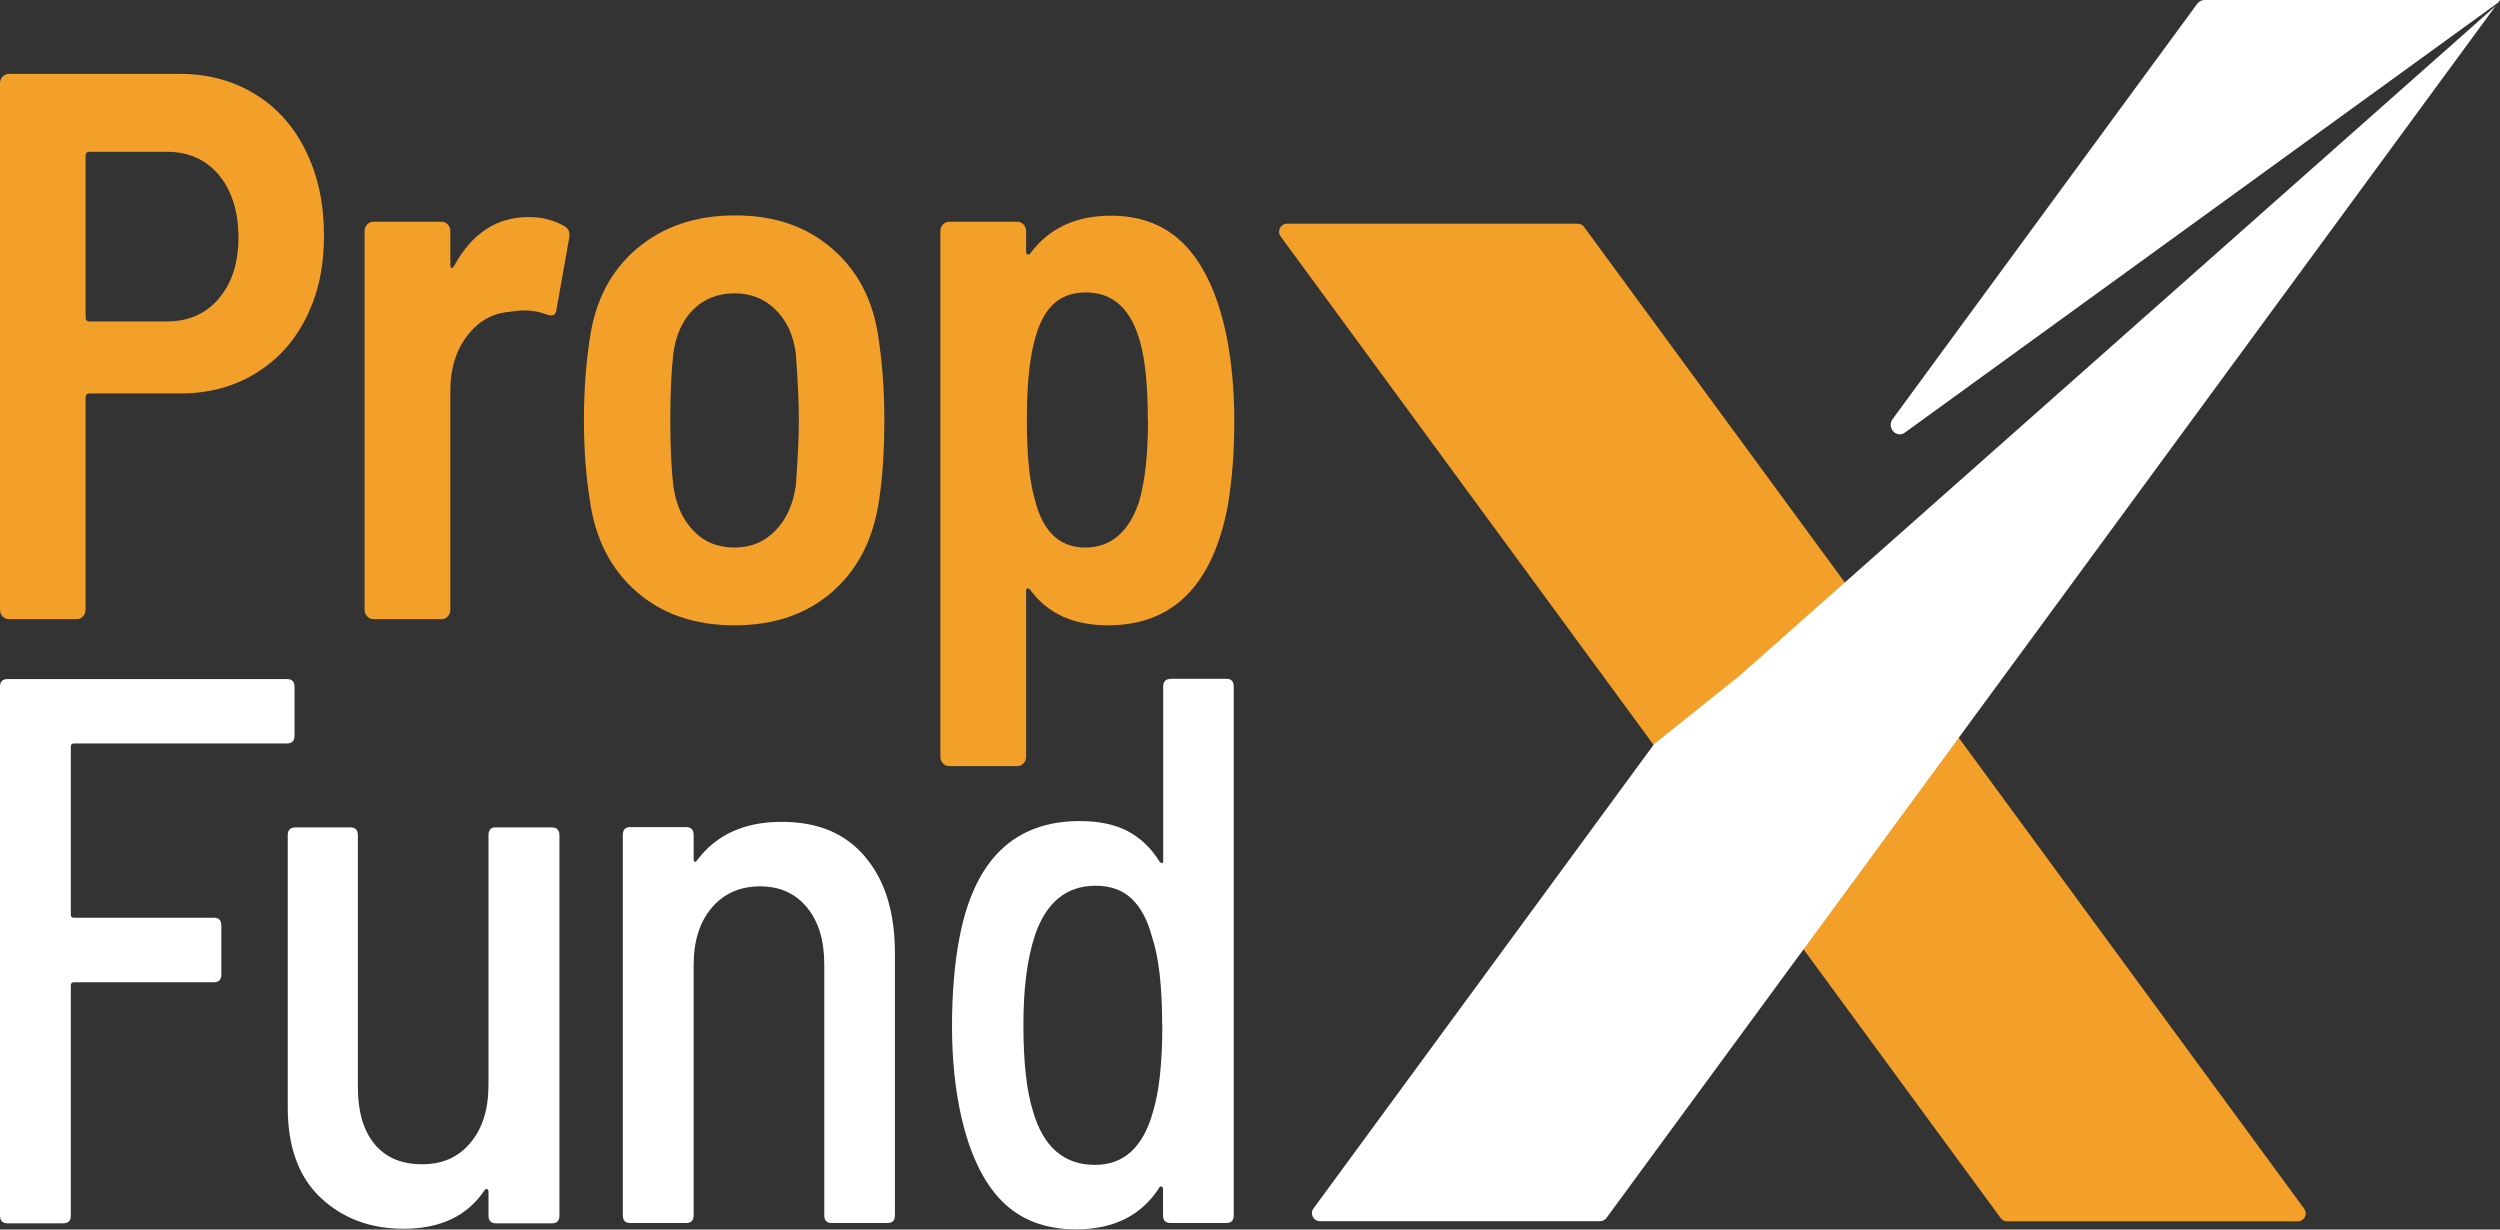 <svg xmlns="http://www.w3.org/2000/svg" width="61" height="30" viewBox="0 0 61 30" fill="none">
  <rect x="0" y="0" width="61" height="30" fill="#333333" stroke="none"/>
  <g clip-path="url(#clip0_4058_2765)">
    <path d="M56.221 29.491L38.653 5.539C38.618 5.488 38.559 5.458 38.495 5.458H31.404C31.244 5.458 31.153 5.639 31.247 5.768L48.816 29.72C48.85 29.771 48.91 29.801 48.973 29.801H56.064C56.225 29.801 56.316 29.62 56.221 29.491Z" fill="#F2A029"/>
    <path d="M61 0H53.79C53.724 0 53.657 0.033 53.615 0.088L46.181 10.224C46.028 10.434 46.272 10.706 46.479 10.555L60.955 0.063L61 0Z" fill="white"/>
    <path d="M40.367 18.147L32.048 29.488C31.954 29.617 32.048 29.797 32.206 29.797H39.041C39.104 29.797 39.16 29.768 39.199 29.716L60.892 0.147L42.452 16.482L40.371 18.147H40.367Z" fill="white"/>
    <path d="M6.223 2.296C6.759 2.624 7.172 3.088 7.465 3.689C7.759 4.29 7.906 4.975 7.906 5.749C7.906 6.523 7.759 7.179 7.465 7.762C7.172 8.344 6.755 8.797 6.223 9.118C5.688 9.442 5.08 9.601 4.394 9.601H2.179C2.12 9.601 2.088 9.634 2.088 9.697V14.878C2.088 14.941 2.067 14.996 2.026 15.04C1.984 15.085 1.931 15.107 1.872 15.107H0.217C0.157 15.107 0.105 15.085 0.063 15.04C0.021 14.996 0 14.941 0 14.878V2.031C0 1.968 0.021 1.913 0.063 1.869C0.105 1.824 0.157 1.802 0.217 1.802H4.376C5.073 1.802 5.688 1.968 6.223 2.296ZM5.342 7.279C5.66 6.907 5.818 6.409 5.818 5.79C5.818 5.171 5.657 4.651 5.342 4.271C5.024 3.892 4.6 3.704 4.072 3.704H2.179C2.12 3.704 2.088 3.737 2.088 3.8V7.747C2.088 7.81 2.12 7.843 2.179 7.843H4.072C4.6 7.843 5.024 7.655 5.342 7.283V7.279Z" fill="#F2A029"/>
    <path d="M13.78 5.525C13.874 5.576 13.913 5.672 13.888 5.808L13.581 7.537C13.57 7.688 13.486 7.732 13.329 7.67C13.171 7.607 12.993 7.574 12.79 7.574C12.706 7.574 12.58 7.585 12.412 7.611C12.003 7.647 11.663 7.846 11.394 8.2C11.125 8.554 10.988 8.996 10.988 9.527V14.878C10.988 14.941 10.967 14.996 10.925 15.04C10.883 15.085 10.831 15.107 10.771 15.107H9.113C9.054 15.107 9.001 15.085 8.959 15.04C8.917 14.996 8.896 14.941 8.896 14.878V5.639C8.896 5.576 8.917 5.521 8.959 5.477C9.001 5.432 9.054 5.41 9.113 5.41H10.771C10.831 5.41 10.883 5.432 10.925 5.477C10.967 5.521 10.988 5.576 10.988 5.639V6.453C10.988 6.505 10.999 6.531 11.016 6.538C11.034 6.545 11.055 6.527 11.079 6.49C11.513 5.694 12.118 5.296 12.898 5.296C13.234 5.296 13.528 5.373 13.78 5.525Z" fill="#F2A029"/>
    <path d="M15.525 14.432C14.899 13.883 14.521 13.139 14.392 12.203C14.294 11.595 14.248 10.942 14.248 10.249C14.248 9.557 14.297 8.864 14.392 8.256C14.525 7.334 14.906 6.601 15.543 6.063C16.18 5.525 16.977 5.256 17.939 5.256C18.901 5.256 19.674 5.525 20.301 6.063C20.927 6.601 21.305 7.323 21.434 8.237C21.529 8.871 21.578 9.534 21.578 10.231C21.578 10.99 21.535 11.643 21.452 12.184C21.319 13.131 20.941 13.883 20.318 14.432C19.692 14.982 18.894 15.258 17.922 15.258C16.949 15.258 16.152 14.982 15.525 14.432ZM18.922 12.944C19.192 12.667 19.356 12.299 19.419 11.841C19.468 11.185 19.492 10.651 19.492 10.249C19.492 9.848 19.468 9.295 19.419 8.635C19.36 8.178 19.195 7.821 18.922 7.555C18.653 7.29 18.321 7.157 17.922 7.157C17.523 7.157 17.177 7.29 16.914 7.555C16.648 7.821 16.488 8.182 16.428 8.635C16.379 9.077 16.355 9.615 16.355 10.249C16.355 10.883 16.379 11.425 16.428 11.841C16.488 12.299 16.648 12.663 16.914 12.944C17.177 13.224 17.516 13.36 17.922 13.36C18.328 13.36 18.653 13.22 18.922 12.944Z" fill="#F2A029"/>
    <path d="M30.117 10.286C30.117 11.02 30.064 11.709 29.956 12.354C29.585 14.289 28.609 15.258 27.038 15.258C26.199 15.258 25.566 14.974 25.146 14.403C25.121 14.366 25.097 14.348 25.072 14.355C25.048 14.362 25.037 14.384 25.037 14.421V18.464C25.037 18.527 25.016 18.582 24.974 18.627C24.932 18.671 24.88 18.693 24.82 18.693H23.162C23.103 18.693 23.05 18.671 23.008 18.627C22.966 18.582 22.945 18.527 22.945 18.464V5.639C22.945 5.576 22.966 5.521 23.008 5.477C23.05 5.432 23.103 5.41 23.162 5.41H24.82C24.88 5.41 24.932 5.432 24.974 5.477C25.016 5.521 25.037 5.576 25.037 5.639V6.133C25.037 6.17 25.048 6.195 25.072 6.21C25.097 6.221 25.121 6.21 25.146 6.173C25.601 5.565 26.255 5.263 27.108 5.263C27.853 5.263 28.455 5.502 28.917 5.985C29.379 6.468 29.711 7.187 29.917 8.149C30.05 8.794 30.117 9.509 30.117 10.294V10.286ZM28.007 10.268C28.007 9.446 27.948 8.812 27.826 8.37C27.609 7.548 27.164 7.135 26.493 7.135C25.821 7.135 25.426 7.541 25.233 8.351C25.114 8.794 25.055 9.431 25.055 10.268C25.055 11.104 25.121 11.76 25.254 12.203C25.447 12.973 25.856 13.36 26.479 13.36C27.101 13.36 27.542 12.988 27.794 12.24C27.937 11.746 28.011 11.09 28.011 10.268H28.007Z" fill="#F2A029"/>
    <path d="M7.007 18.14H1.802C1.753 18.14 1.728 18.166 1.728 18.217V22.316C1.728 22.367 1.753 22.393 1.802 22.393H5.223C5.342 22.393 5.401 22.456 5.401 22.581V23.775C5.401 23.901 5.342 23.967 5.223 23.967H1.802C1.753 23.967 1.728 23.993 1.728 24.044V29.661C1.728 29.786 1.669 29.849 1.546 29.849H0.182C0.063 29.849 0 29.786 0 29.661V16.758C0 16.633 0.059 16.57 0.182 16.57H7.007C7.126 16.57 7.186 16.633 7.186 16.758V17.952C7.186 18.077 7.126 18.14 7.007 18.14Z" fill="white"/>
    <path d="M12.101 20.189H13.468C13.587 20.189 13.65 20.252 13.65 20.381V29.661C13.65 29.786 13.591 29.849 13.468 29.849H12.101C11.982 29.849 11.919 29.786 11.919 29.661V29.071C11.919 29.046 11.908 29.027 11.891 29.016C11.873 29.005 11.852 29.009 11.828 29.034C11.408 29.668 10.747 29.982 9.848 29.982C9.033 29.982 8.357 29.727 7.822 29.222C7.287 28.717 7.021 27.984 7.021 27.022V20.381C7.021 20.256 7.08 20.189 7.203 20.189H8.553C8.672 20.189 8.732 20.252 8.732 20.381V26.528C8.732 27.122 8.868 27.586 9.137 27.914C9.407 28.242 9.795 28.408 10.299 28.408C10.803 28.408 11.184 28.235 11.478 27.884C11.772 27.538 11.919 27.066 11.919 26.469V20.377C11.919 20.252 11.978 20.186 12.101 20.186V20.189Z" fill="white"/>
    <path d="M21.109 20.908C21.595 21.475 21.836 22.26 21.836 23.259V29.654C21.836 29.779 21.777 29.841 21.658 29.841H20.29C20.171 29.841 20.112 29.779 20.112 29.654V23.525C20.112 22.942 19.972 22.482 19.688 22.139C19.405 21.796 19.024 21.627 18.544 21.627C18.065 21.627 17.659 21.8 17.366 22.15C17.072 22.496 16.925 22.964 16.925 23.543V29.654C16.925 29.779 16.865 29.841 16.743 29.841H15.375C15.256 29.841 15.197 29.779 15.197 29.654V20.373C15.197 20.248 15.256 20.182 15.375 20.182H16.743C16.862 20.182 16.925 20.244 16.925 20.373V20.963C16.925 21 16.935 21.022 16.953 21.029C16.97 21.037 16.991 21.018 17.016 20.982C17.484 20.362 18.17 20.053 19.069 20.053C19.968 20.053 20.626 20.337 21.112 20.908H21.109Z" fill="white"/>
    <path d="M28.557 16.563H29.924C30.044 16.563 30.103 16.625 30.103 16.751V29.654C30.103 29.779 30.044 29.841 29.924 29.841H28.557C28.438 29.841 28.378 29.779 28.378 29.654V29.009C28.378 28.983 28.368 28.964 28.343 28.953C28.319 28.942 28.301 28.946 28.291 28.972C27.857 29.654 27.178 29.996 26.255 29.996C25.51 29.996 24.908 29.768 24.453 29.314C23.998 28.858 23.659 28.157 23.446 27.206C23.302 26.55 23.229 25.828 23.229 25.043C23.229 24.258 23.288 23.514 23.411 22.88C23.771 20.982 24.75 20.034 26.346 20.034C26.814 20.034 27.203 20.116 27.518 20.281C27.829 20.447 28.088 20.69 28.291 21.022C28.315 21.048 28.336 21.059 28.354 21.059C28.371 21.059 28.382 21.041 28.382 21.004V16.754C28.382 16.629 28.441 16.566 28.56 16.566L28.557 16.563ZM28.357 25.01C28.357 24.063 28.273 23.34 28.105 22.846C27.997 22.441 27.832 22.135 27.609 21.925C27.385 21.715 27.094 21.612 26.734 21.612C26.024 21.612 25.534 22.01 25.258 22.806C25.065 23.373 24.971 24.111 24.971 25.006C24.971 25.902 25.048 26.62 25.205 27.114C25.457 27.988 25.961 28.423 26.72 28.423C27.416 28.423 27.885 27.999 28.126 27.151C28.284 26.646 28.361 25.931 28.361 25.006L28.357 25.01Z" fill="white"/>
  </g>
  <defs>
    <clipPath id="clip0_4058_2765">
      <rect width="61" height="30" fill="white"/>
    </clipPath>
  </defs>
</svg>